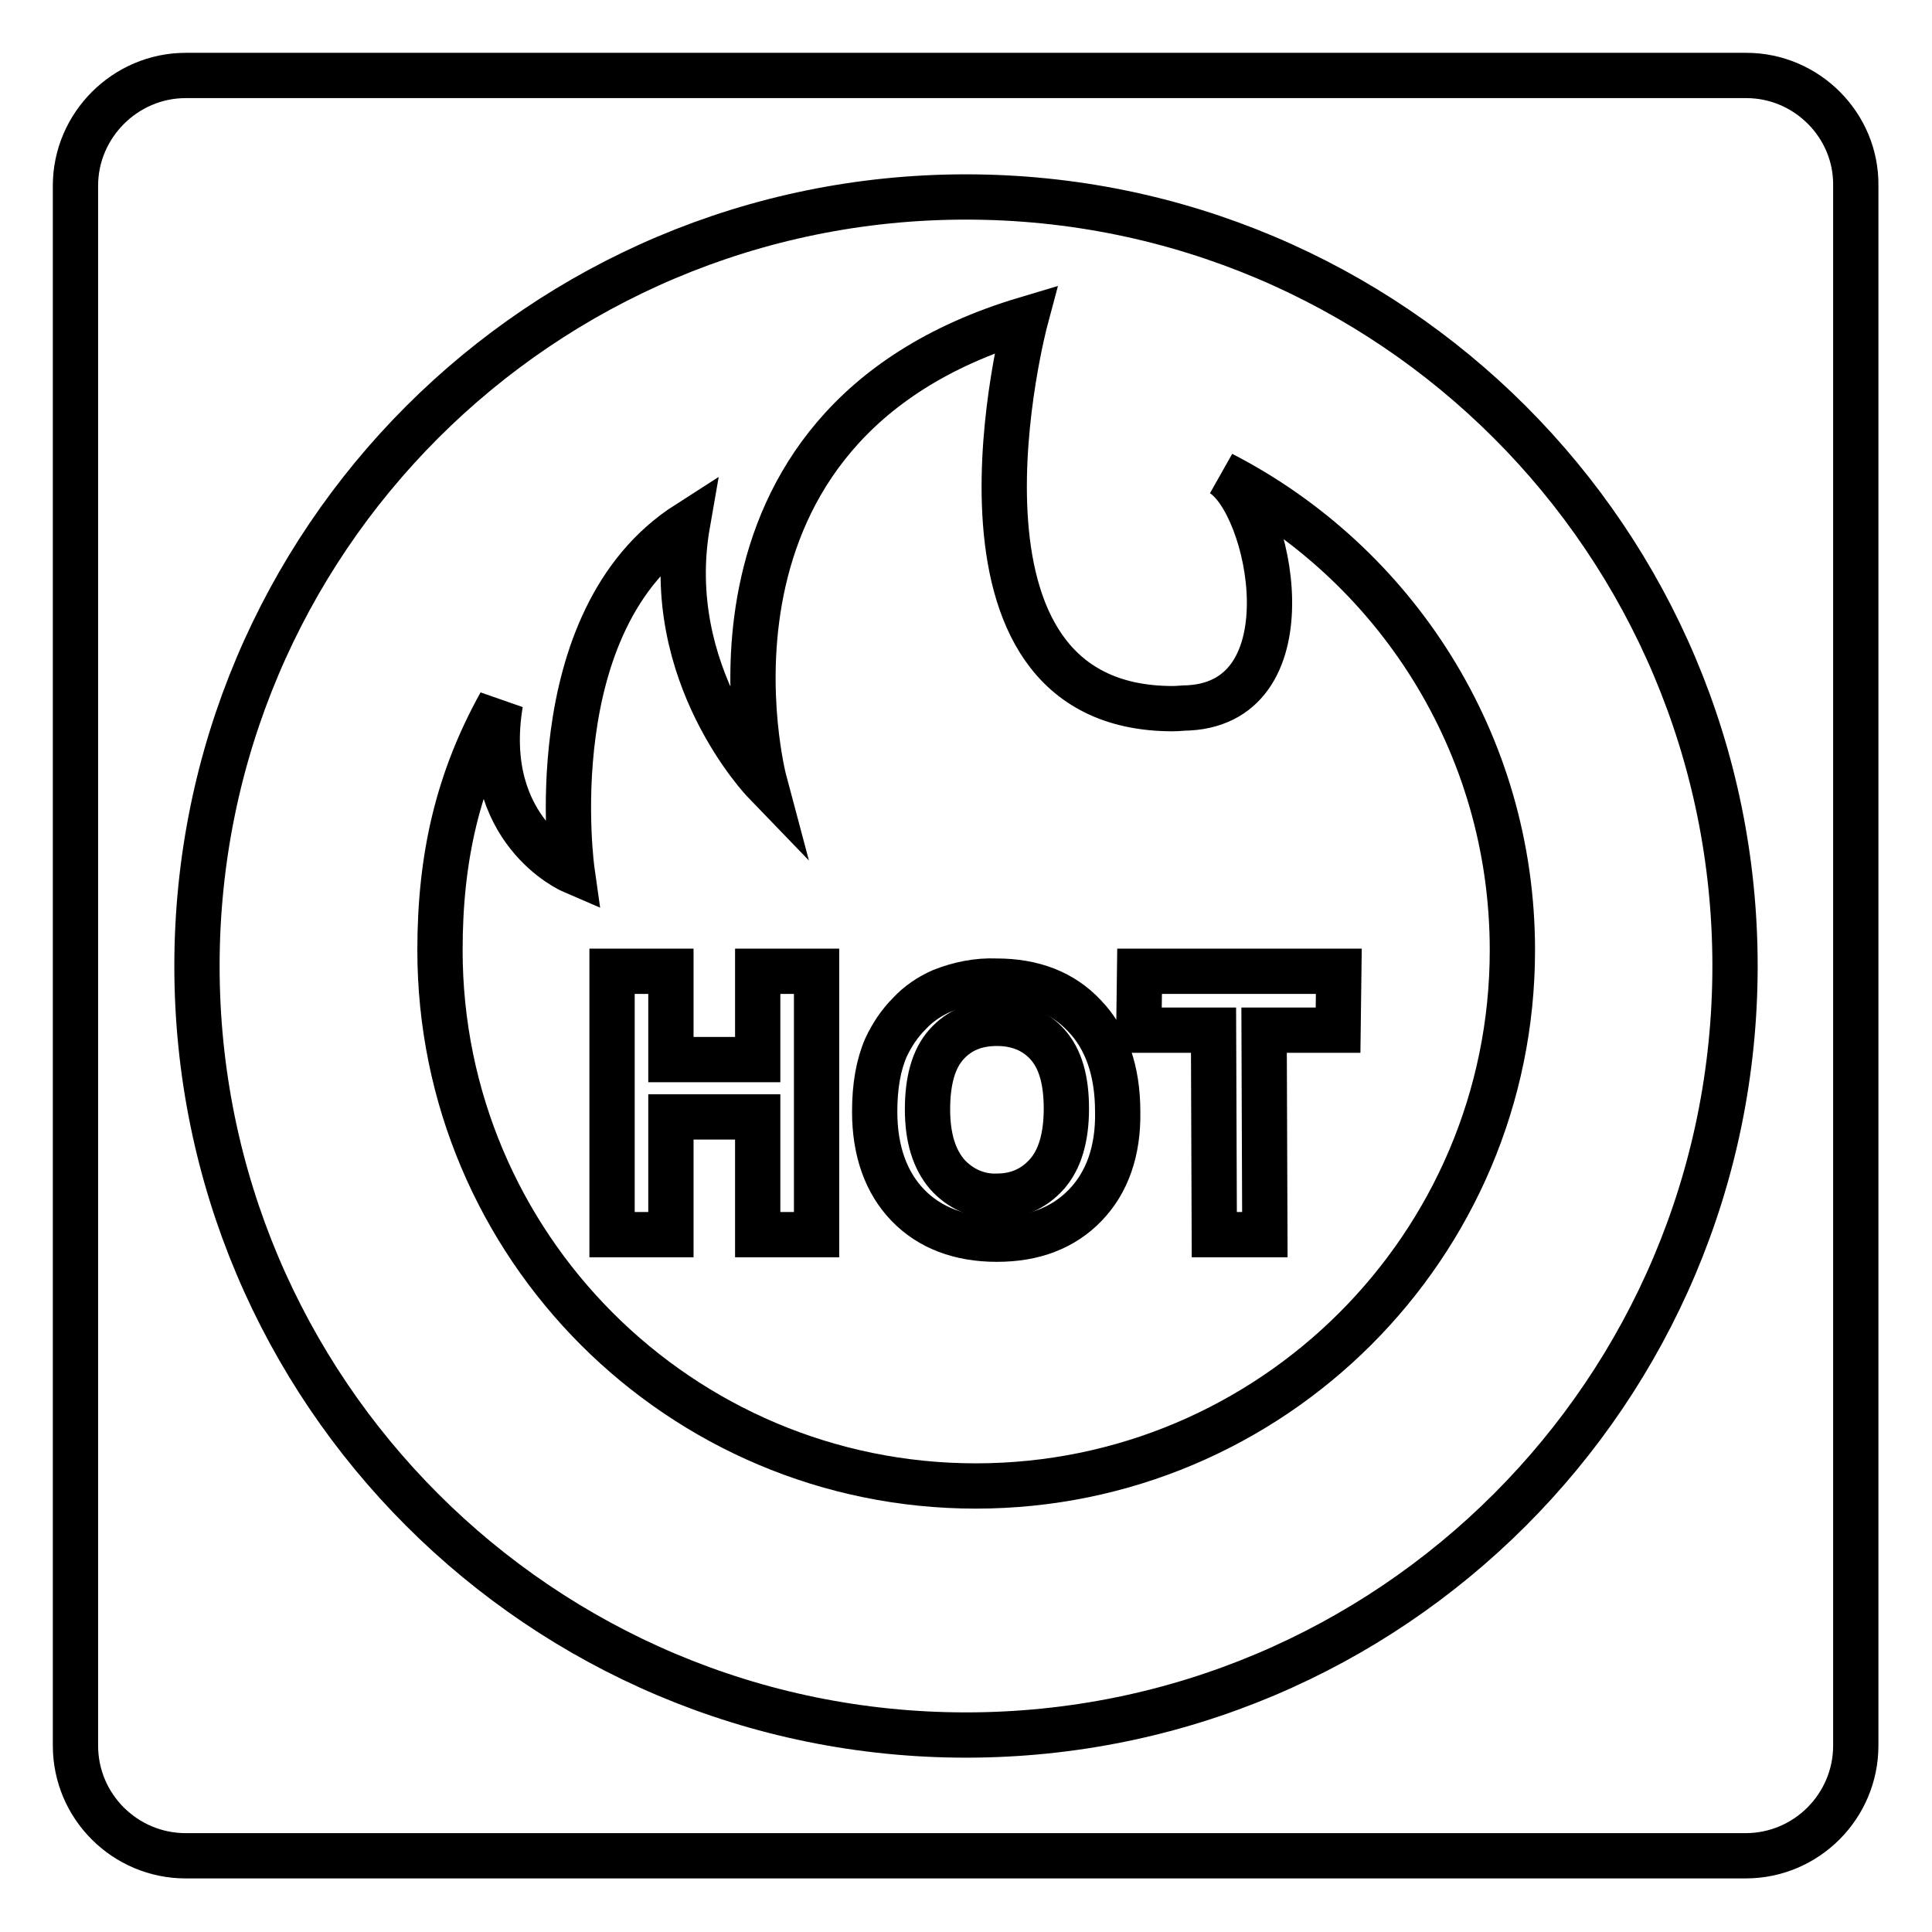 <?xml version="1.0" encoding="utf-8"?>
<!-- Svg Vector Icons : http://www.onlinewebfonts.com/icon -->
<!DOCTYPE svg PUBLIC "-//W3C//DTD SVG 1.1//EN" "http://www.w3.org/Graphics/SVG/1.1/DTD/svg11.dtd">
<svg version="1.1" xmlns="http://www.w3.org/2000/svg" xmlns:xlink="http://www.w3.org/1999/xlink" x="0px" y="0px" viewBox="0 0 256 256" enable-background="new 0 0 256 256" xml:space="preserve">
<g> <path stroke-width="6" fill-opacity="0" stroke="#000000"  d="M132.1,135.6c-2.8,0-5,0.9-6.7,2.8c-1.7,1.9-2.5,4.8-2.5,8.6c0,3.8,0.9,6.6,2.6,8.6c1.7,1.9,4.1,3,6.6,2.9 c2.7,0,4.9-1,6.6-2.9s2.6-4.8,2.6-8.7c0-3.8-0.8-6.6-2.5-8.5S134.8,135.6,132.1,135.6z"/> <path stroke-width="6" fill-opacity="0" stroke="#000000"  d="M161.9,62.8c6.5,4,11.8,30.1-4.4,31c-0.7,0-1.4,0.1-2.1,0.1c-33.3,0-19.5-51.6-19.5-51.6 c-47.2,14.1-34.6,61.3-34.6,61.3S87.6,89.4,91.1,69.4c-20,12.8-15.3,46-15.3,46s-12.3-5.3-9.5-22.2c-5.6,10.1-8,20.3-8,32.7 c0,39.2,31.8,71,71,71c39.2,0,71.1-31.8,71.1-71C200.4,98.4,184.8,74.6,161.9,62.8z M108.2,163.6h-7.8V148H88.9v15.6h-7.8v-34.9 h7.8v11.7h11.5v-11.7h7.8L108.2,163.6z M143.8,159.7c-2.9,3-6.8,4.5-11.7,4.5c-4.9,0-8.9-1.5-11.8-4.5c-2.9-3-4.4-7.2-4.4-12.4 c0-3.4,0.5-6.2,1.5-8.5c0.8-1.7,1.8-3.2,3.1-4.5c1.2-1.3,2.7-2.3,4.3-3c2.3-0.9,4.7-1.4,7.2-1.3c4.9,0,8.8,1.5,11.7,4.6 c2.9,3,4.4,7.3,4.4,12.7C148.2,152.5,146.7,156.7,143.8,159.7L143.8,159.7z M177.3,136.5h-9.8l0.1,27.1h-6.7l-0.1-27.1h-9.9 l0.1-7.8h26.4L177.3,136.5z"/> <path stroke-width="6" fill-opacity="0" stroke="#000000"  d="M231.4,10H24.6C16.6,10,10,16.6,10,24.6l0,0v206.7c0,8.1,6.6,14.6,14.6,14.6h206.7 c8.1,0,14.6-6.6,14.6-14.6V24.6C246,16.6,239.4,10,231.4,10z M128,229.9c-56.3,0-101.9-45.6-101.9-101.9S71.7,26.1,128,26.1 S229.9,71.7,229.9,128S184.3,229.9,128,229.9z"/></g>
</svg>